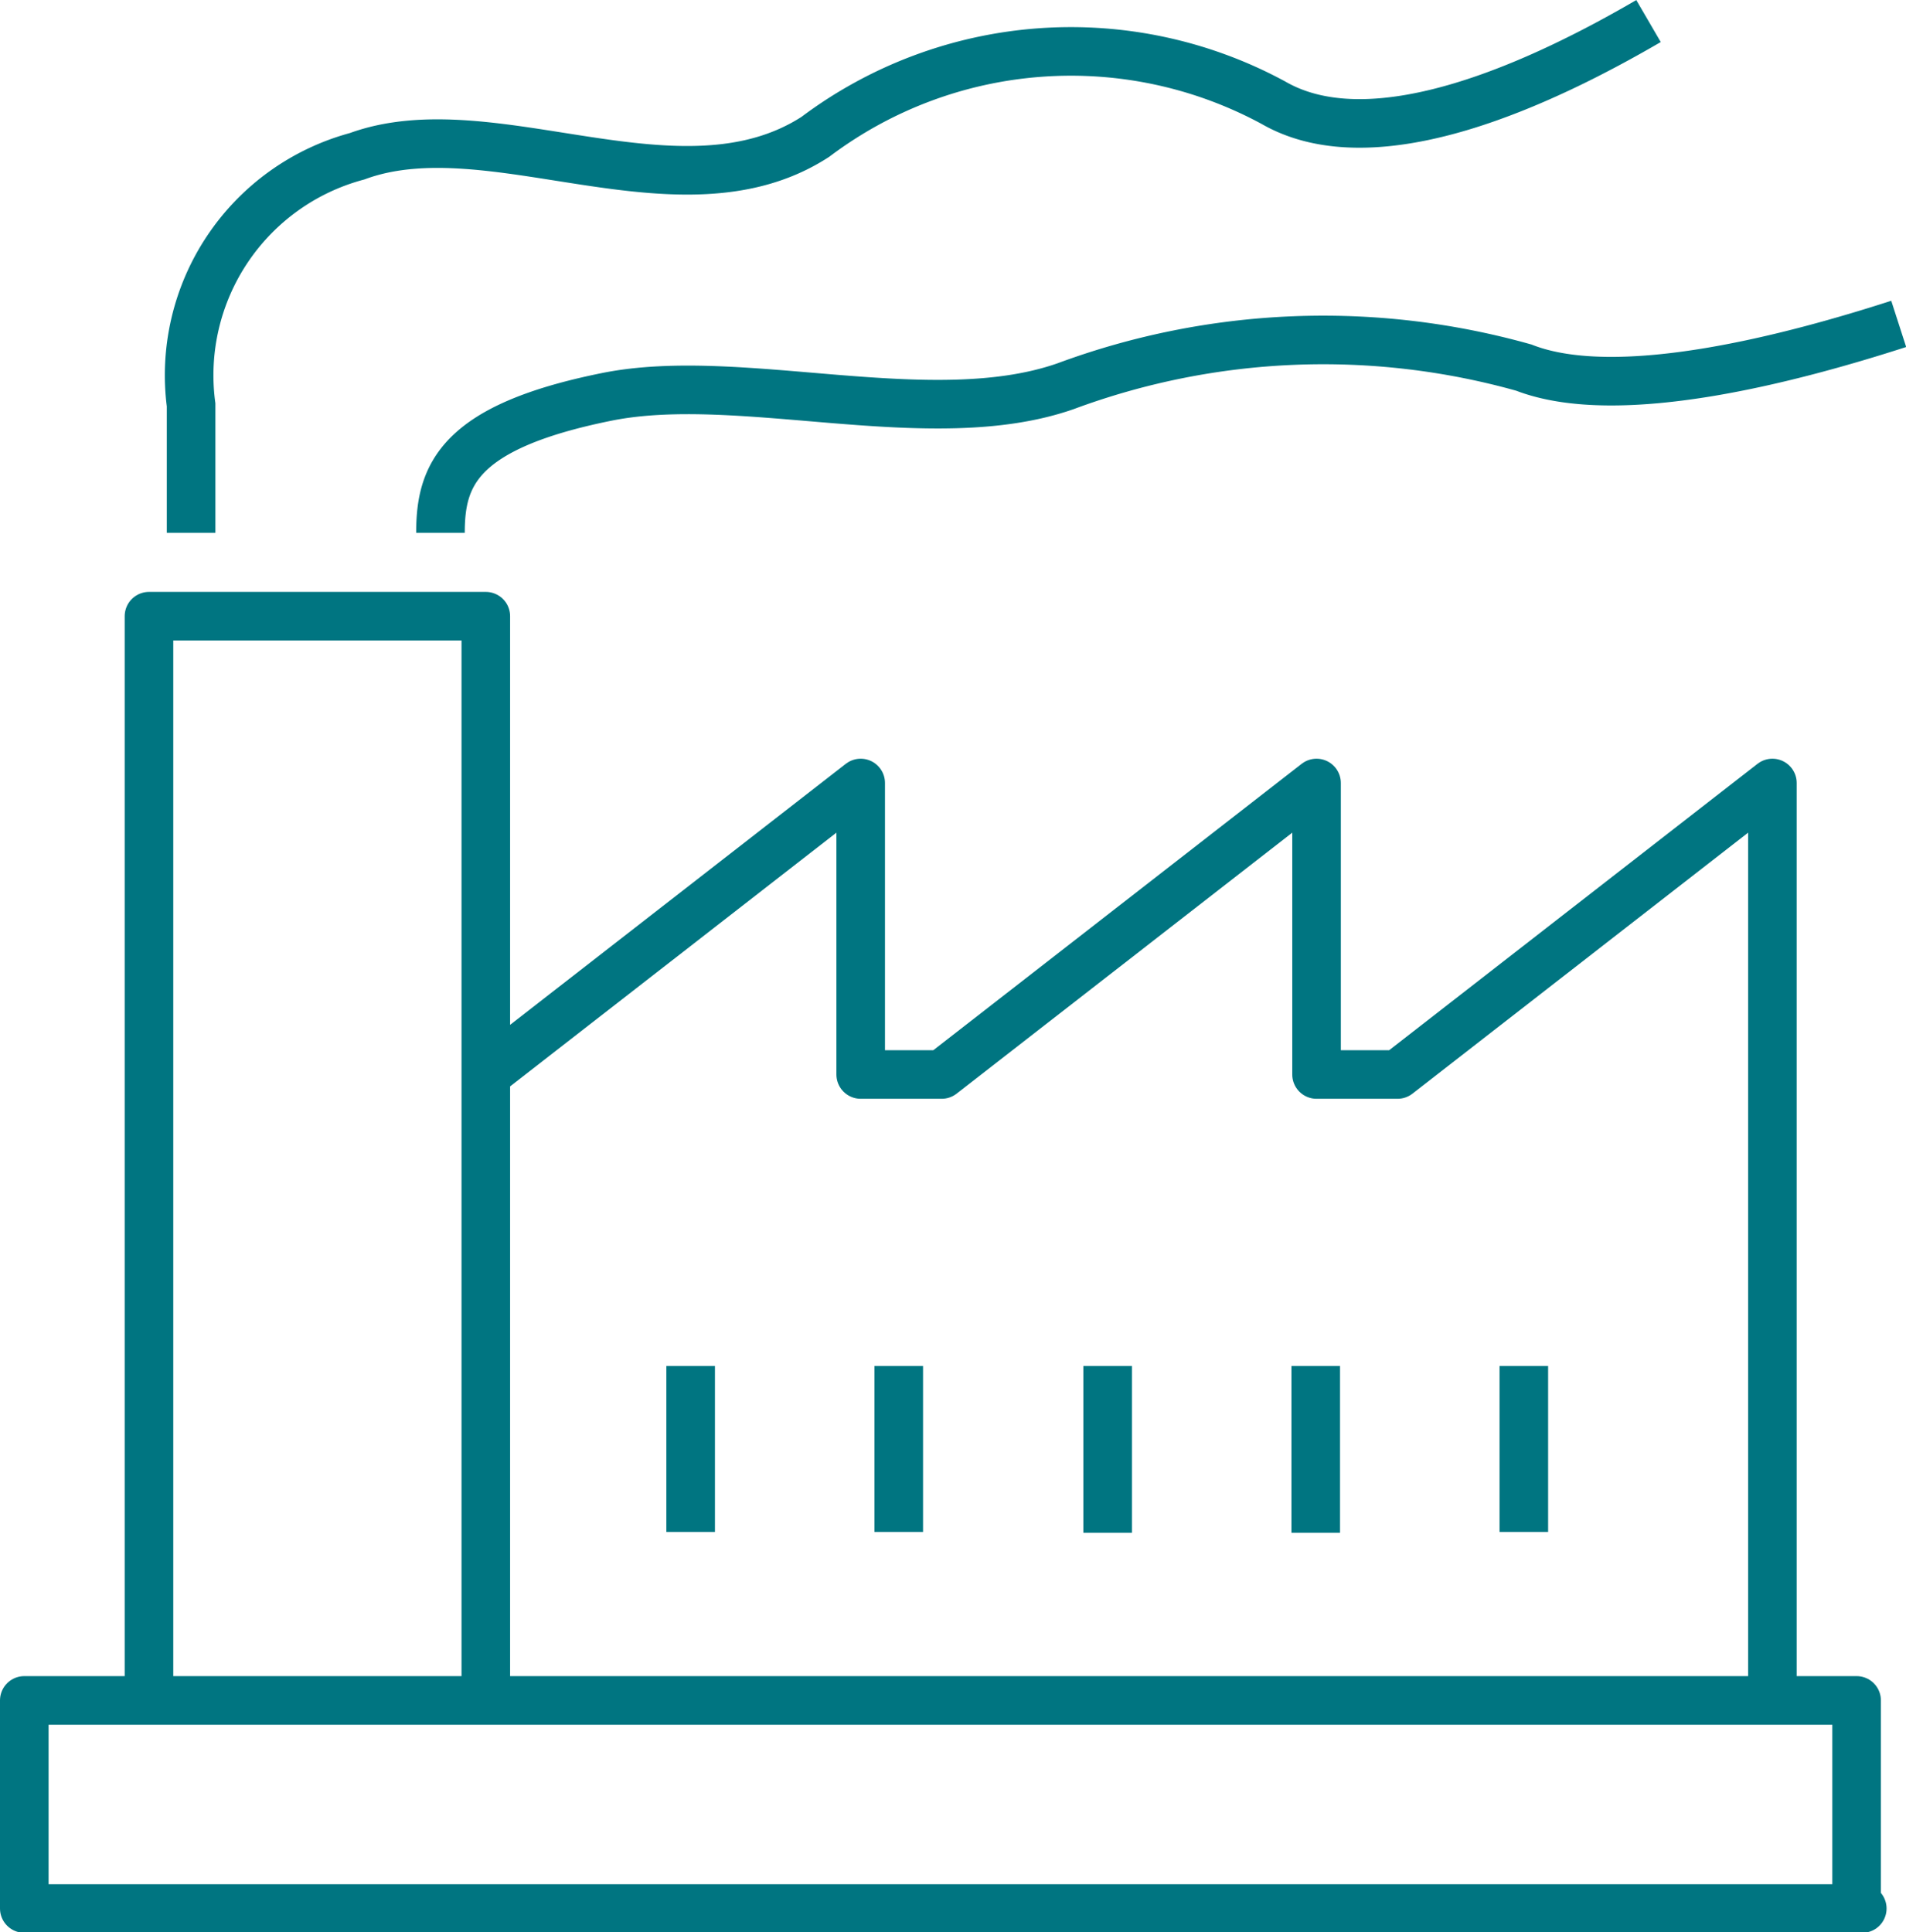 <svg id="Layer_1" data-name="Layer 1" xmlns="http://www.w3.org/2000/svg" viewBox="0 0 23.54 23.86"><title>corporate</title><path d="M18.82,18.92V16.87m-2.57,2.06V16.87m-2.57,2.06V16.87M11.1,18.92V16.87M8.53,18.92V16.87M6,13.27l4.63-3.6v3.6h1l4.63-3.6v3.6h1l4.63-3.6V21M1.84,21V7.61H6V21m17,2.57H0.3V21H22.93v2.57Z" transform="translate(0 0)" style="fill:none;stroke:#007581;stroke-linejoin:round;stroke-width:0.6px"/><path d="M5.44,6.58c0-.71.22-1.31,2.06-1.68,1.65-.33,4,0.45,5.66-0.13a9.15,9.15,0,0,1,5.66-.23C20,5,22.18,4.41,23.45,4M20.36,0.26C19.09,1,17,2,15.73,1.27a5.25,5.25,0,0,0-5.66.42c-1.67,1.08-4-.37-5.66.24A2.8,2.8,0,0,0,2.36,5V6.58" transform="translate(0 0)" style="fill:none;stroke:#007581;stroke-miterlimit:10;stroke-width:0.6px"/></svg>